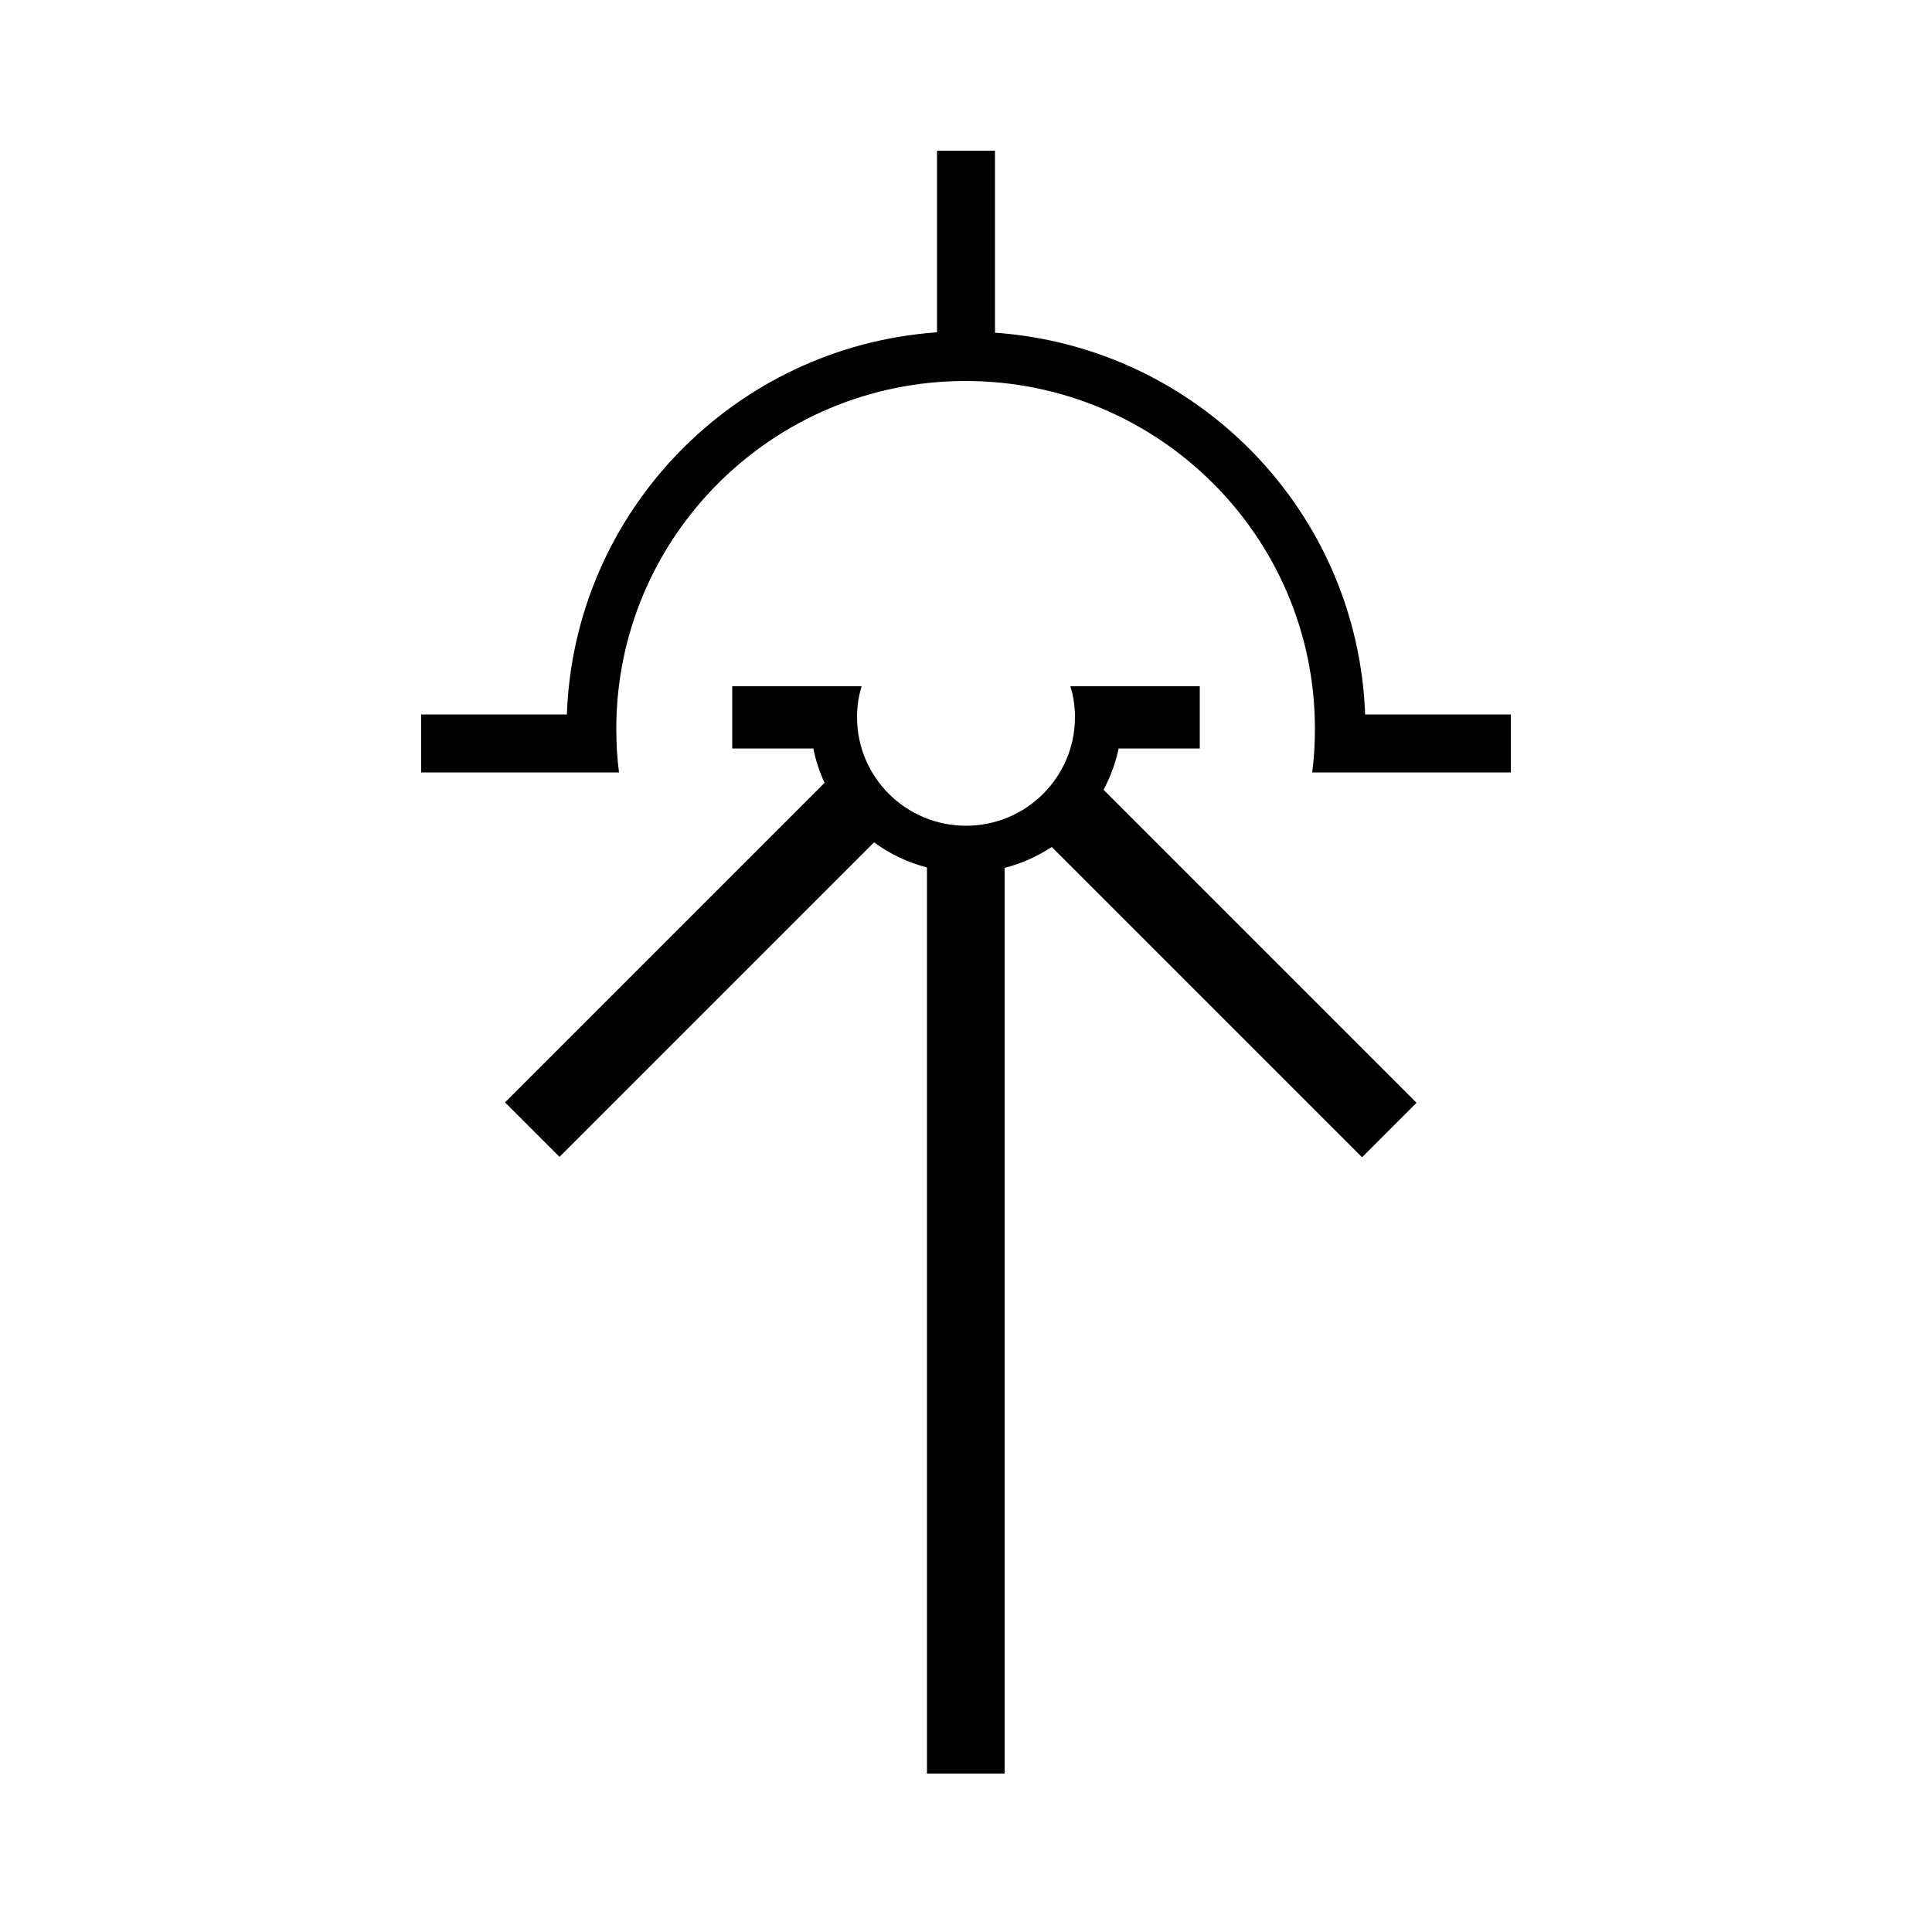<!-- Generator: Adobe Illustrator 22.1.0, SVG Export Plug-In . SVG Version: 6.00 Build 0)  -->
<svg version="1.1" xmlns="http://www.w3.org/2000/svg" xmlns:xlink="http://www.w3.org/1999/xlink" x="0px"
    y="0px" viewBox="0 0 500 500" enable-background="new 0 0 500 500" xml:space="preserve">
    <g>
        <path d="M353.3,184.9v0.1c-1.9-52.7-43.4-95.2-95.8-98.9V39h-15v47c-52.4,3.7-93.9,46.3-95.8,98.9H109v15h38.2h8.8h4.2
		c-0.5-3.7-0.7-7.4-0.7-11.3c0-49.7,40.5-90,90.4-90s90.4,40.3,90.4,90c0,3.8-0.2,7.5-0.7,11.3h6.1h6.9H391v-15H353.3z" />
        <path d="M289.5,193.7h21v-16.1h-21h-6.6H277c0.8,2.5,1.2,5.2,1.2,8c0,15.5-12.6,28.1-28.2,28.1s-28.2-12.6-28.2-28.1
		c0-2.8,0.4-5.5,1.2-8h-5.9h-6.6h-21v16.1h21c0.6,3.1,1.6,6.1,2.9,8.9l-82.7,82.7l14.1,14.1l81.4-81.4c4.1,3,8.7,5.2,13.7,6.5V459
		h20.1V224.6c4.4-1.1,8.5-3,12.2-5.4l80.3,80.3l14.1-14.1l-81-81C287.4,201,288.7,197.5,289.5,193.7z" />
    </g>
</svg>
